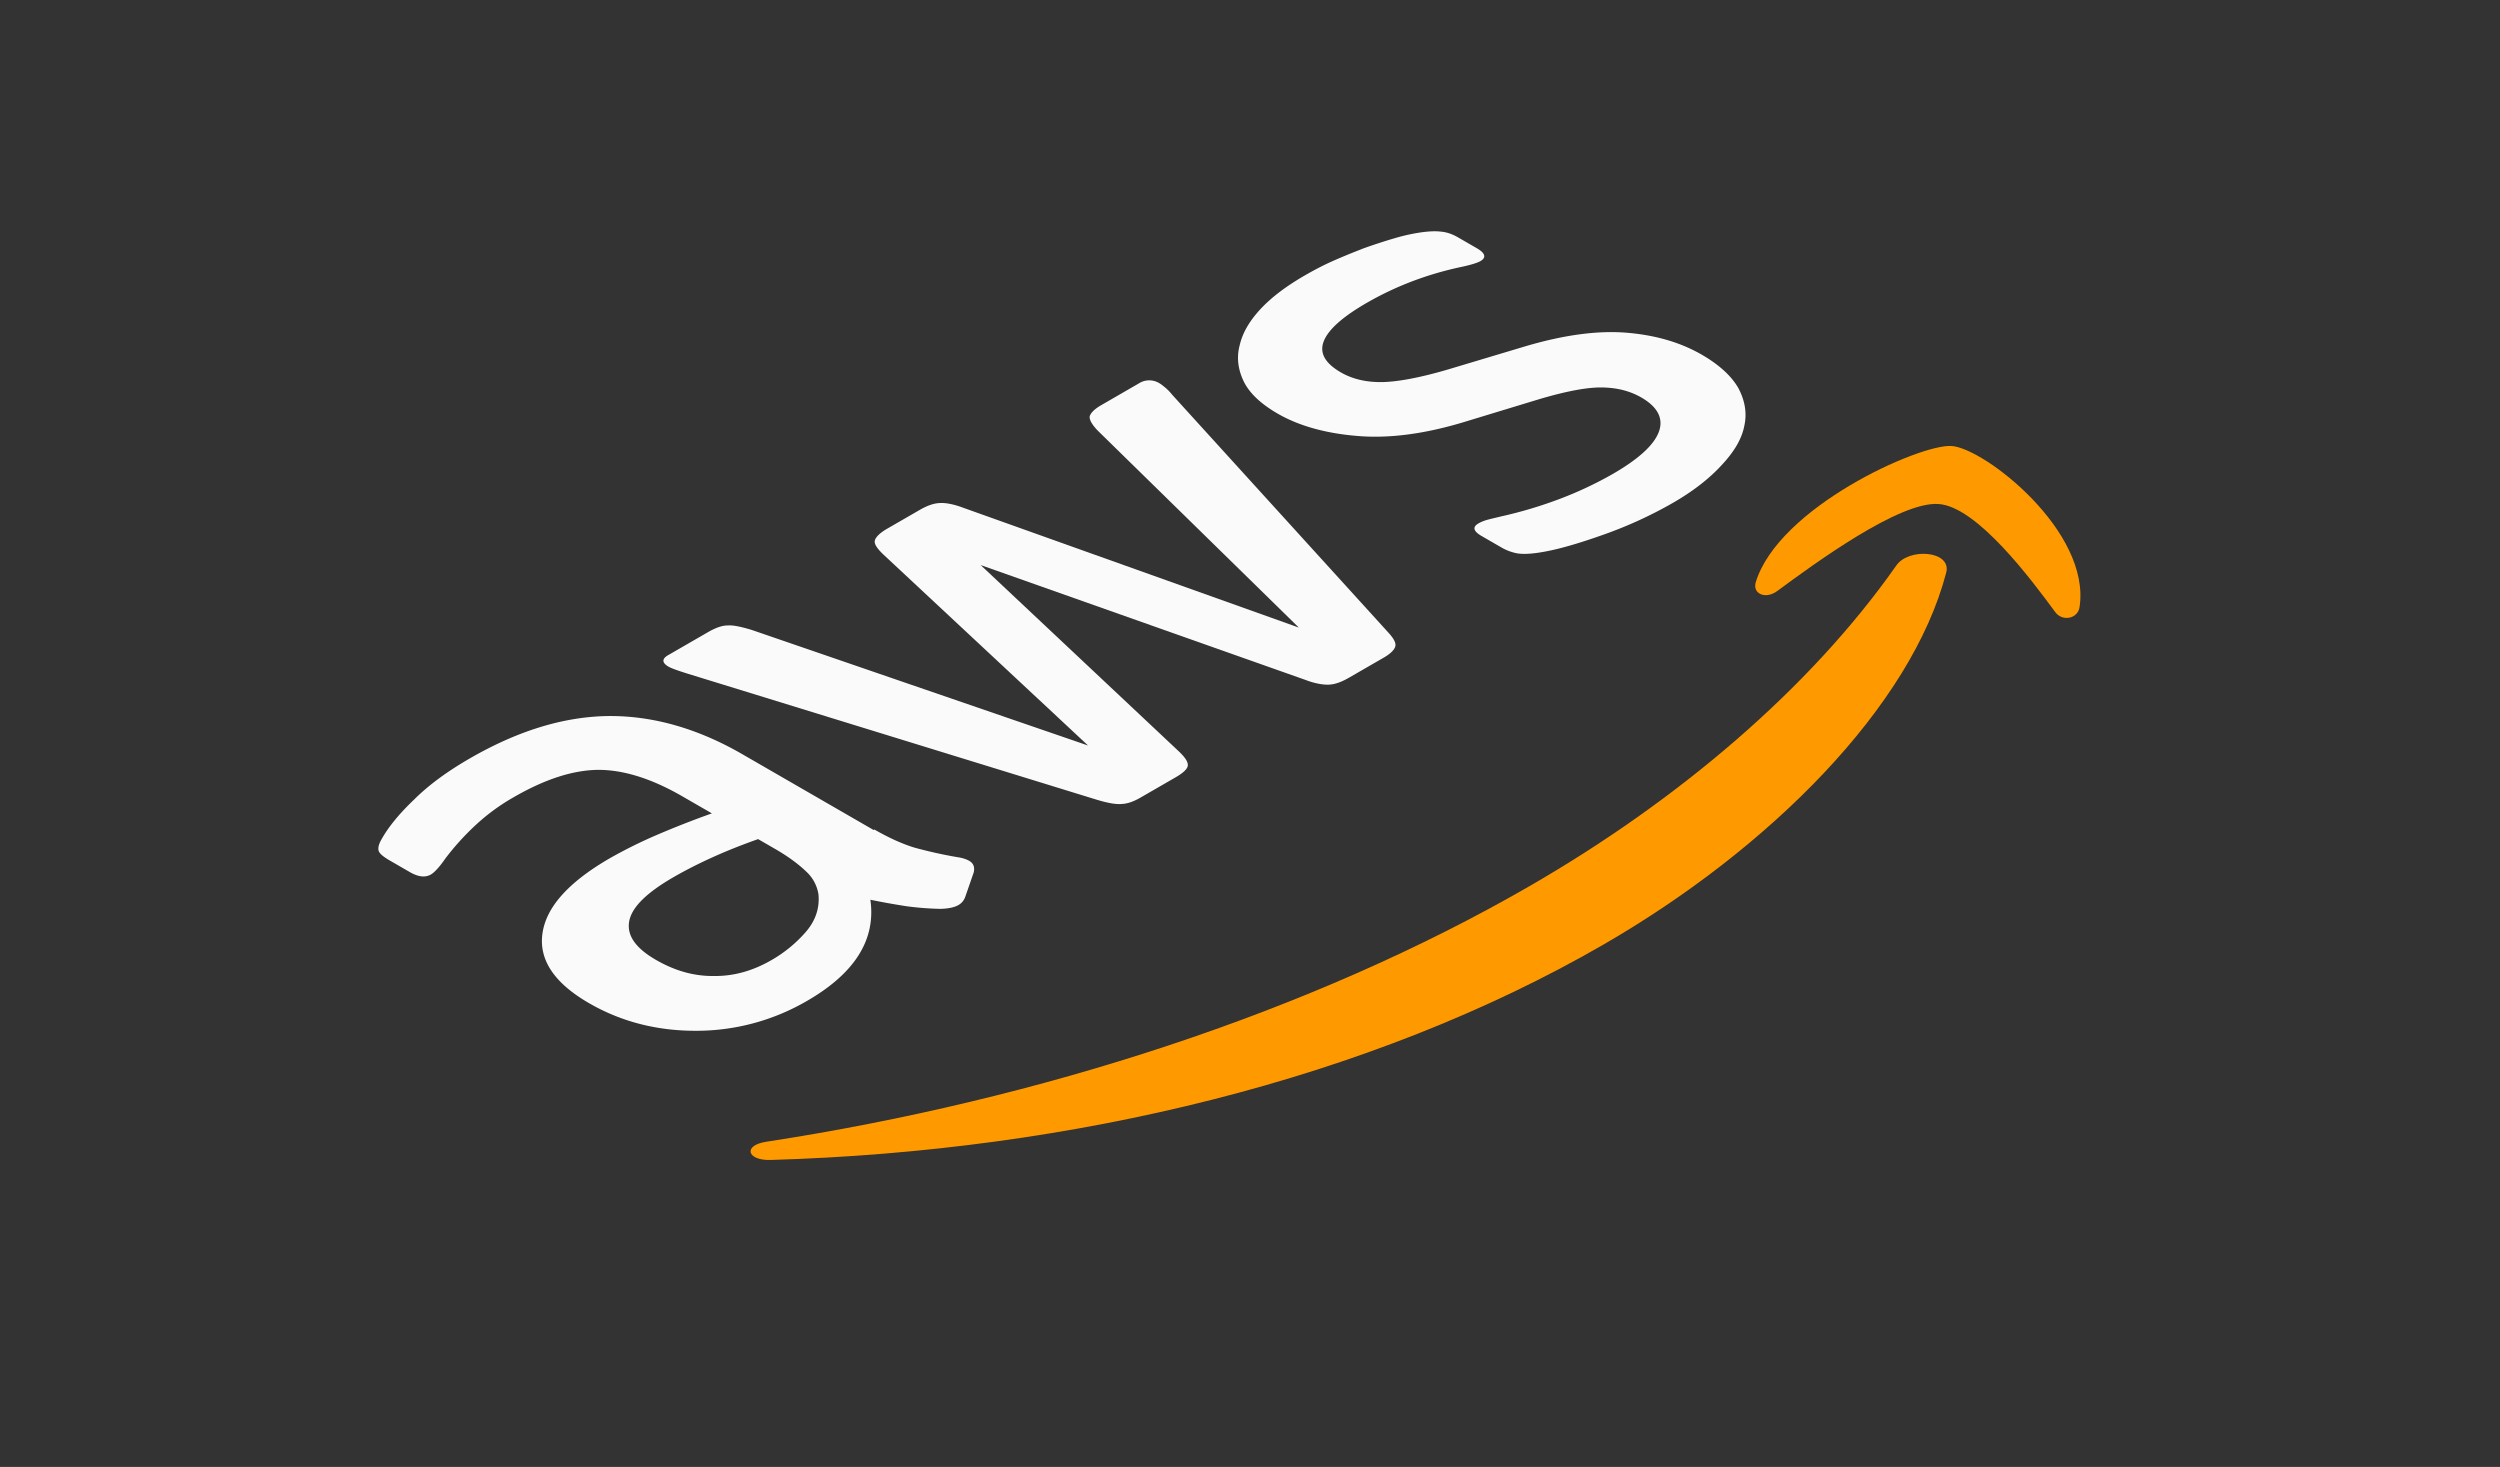 <svg width="121" height="71" fill="none" xmlns="http://www.w3.org/2000/svg"><rect width="100%" height="100%" fill="#333333" stroke="none"/><g clip-path="url(#a)"><path d="M42.322 40.149c.726.419 1.393.713 1.962.883.59.159 1.256.318 2.041.453.255.034.451.102.589.182.196.113.274.294.215.555l-.412 1.189a.733.733 0 0 1-.333.396c-.196.114-.49.17-.864.182a14.572 14.572 0 0 1-1.628-.125 34.59 34.59 0 0 1-1.766-.317c.275 1.925-.745 3.556-3.06 4.893a10.646 10.646 0 0 1-5.337 1.45c-1.903.011-3.65-.43-5.219-1.337-1.668-.963-2.433-2.084-2.256-3.364.176-1.28 1.256-2.492 3.276-3.658a23.019 23.019 0 0 1 2.237-1.11 45.696 45.696 0 0 1 2.688-1.054l-1.432-.826c-1.491-.861-2.845-1.28-4.062-1.28-1.236.011-2.59.453-4.1 1.325a9.846 9.846 0 0 0-1.864 1.37 12.52 12.52 0 0 0-1.452 1.609c-.176.26-.333.442-.432.543-.098.102-.176.17-.255.216-.274.158-.608.124-1.02-.114l-.961-.555c-.314-.18-.51-.34-.55-.475-.039-.136 0-.318.138-.555.333-.6.863-1.246 1.589-1.937.706-.702 1.609-1.36 2.688-1.982 2.335-1.348 4.571-2.028 6.73-2.05 2.138-.012 4.296.6 6.454 1.846l6.357 3.67.04-.023Zm-4.983 6.32a6.428 6.428 0 0 0 1.668-1.37c.47-.544.667-1.156.608-1.801a1.886 1.886 0 0 0-.589-1.11c-.353-.34-.843-.714-1.51-1.099l-.824-.476c-.707.25-1.433.533-2.139.85-.706.317-1.354.645-1.962.996-1.314.76-2.02 1.462-2.139 2.141-.117.68.314 1.291 1.295 1.858.923.532 1.845.793 2.806.781.961.012 1.884-.249 2.786-.77Zm17.874-7.872c-.353.204-.648.306-.942.317-.275.023-.687-.056-1.177-.204l-19.777-6.093c-.51-.159-.824-.272-.961-.351-.314-.182-.334-.374-.02-.555l1.923-1.11c.373-.215.687-.329.961-.329.275-.022.667.068 1.158.215l16.284 5.596-9.928-9.265c-.294-.284-.431-.499-.392-.657.04-.159.236-.363.589-.567l1.57-.906c.372-.215.686-.328.98-.34.275-.022.687.057 1.138.227l16.245 5.8-9.75-9.55c-.275-.294-.393-.52-.373-.667.039-.159.215-.352.569-.555l1.824-1.054a.928.928 0 0 1 .981 0c.098.057.177.125.275.204.098.08.216.193.353.363L67.181 30.6c.275.294.392.52.353.68-.04.158-.216.35-.55.543l-1.687.974c-.373.215-.686.328-.98.34-.295.011-.687-.057-1.158-.238l-15.696-5.55 9.614 9.038c.294.284.431.499.412.669-.02.17-.236.362-.589.566l-1.687.974Zm25.74-14.249a20.35 20.35 0 0 1-3.374 1.54c-1.216.431-2.236.726-3.04.85-.491.08-.903.09-1.158.034a2.42 2.42 0 0 1-.667-.249l-1.001-.578c-.412-.237-.451-.441-.157-.611.118-.068.255-.125.412-.17.157-.045.412-.102.687-.17a20.784 20.784 0 0 0 2.845-.85 18.08 18.08 0 0 0 2.57-1.211c1.236-.714 1.981-1.394 2.217-2.028.235-.634-.04-1.2-.844-1.665-.55-.317-1.177-.476-1.903-.487-.726-.011-1.727.181-3.002.555l-3.727 1.133c-1.884.566-3.61.793-5.14.657-1.512-.125-2.807-.487-3.827-1.076-.824-.476-1.373-.997-1.648-1.563-.274-.567-.353-1.156-.196-1.745.137-.6.47-1.178 1.02-1.767s1.275-1.12 2.139-1.62c.431-.248.902-.498 1.393-.713.51-.226 1-.419 1.49-.612.491-.17.962-.328 1.433-.464a9.197 9.197 0 0 1 1.177-.272c.432-.068.785-.09 1.08-.056.274.022.549.113.823.271l.923.533c.412.238.47.453.176.623-.157.09-.49.192-.98.294-1.63.351-3.14.93-4.533 1.733-1.118.646-1.825 1.258-2.06 1.824-.236.566.02 1.076.824 1.54.55.317 1.216.476 1.981.465.766-.012 1.864-.216 3.238-.623l3.669-1.099c1.864-.555 3.512-.782 4.924-.668 1.413.113 2.63.475 3.65 1.064.843.487 1.432 1.031 1.765 1.609.314.589.432 1.2.295 1.823-.118.635-.49 1.258-1.08 1.892-.608.668-1.392 1.28-2.393 1.857Z" fill="#FAFAFA"/><path fill-rule="evenodd" clip-rule="evenodd" d="M94.197 27.712c-1.687 6.48-8.535 13.354-16.598 18.01-11.301 6.524-25.663 9.99-40.3 10.42-1.157.034-1.353-.714-.196-.884 13.146-2.016 26.33-6.252 36.945-12.38 7.16-4.134 13.537-9.536 17.716-15.483.589-.906 2.708-.747 2.433.317Z" fill="#F90"/><path fill-rule="evenodd" clip-rule="evenodd" d="M93.824 24.394c-1.883-.136-5.964 2.854-7.808 4.213-.55.408-1.197.147-1.04-.419 1.099-3.624 7.907-6.694 9.476-6.603 1.59.102 6.749 4.122 6.2 7.792-.078.567-.824.725-1.177.25-1.158-1.575-3.787-5.109-5.65-5.233Z" fill="#F90"/></g><defs><clipPath id="a"><path fill="#fff" transform="scale(1.225 .707) rotate(-45 61.09 24.945)" d="M0 0h69.51v69.51H0z"/></clipPath></defs></svg>
